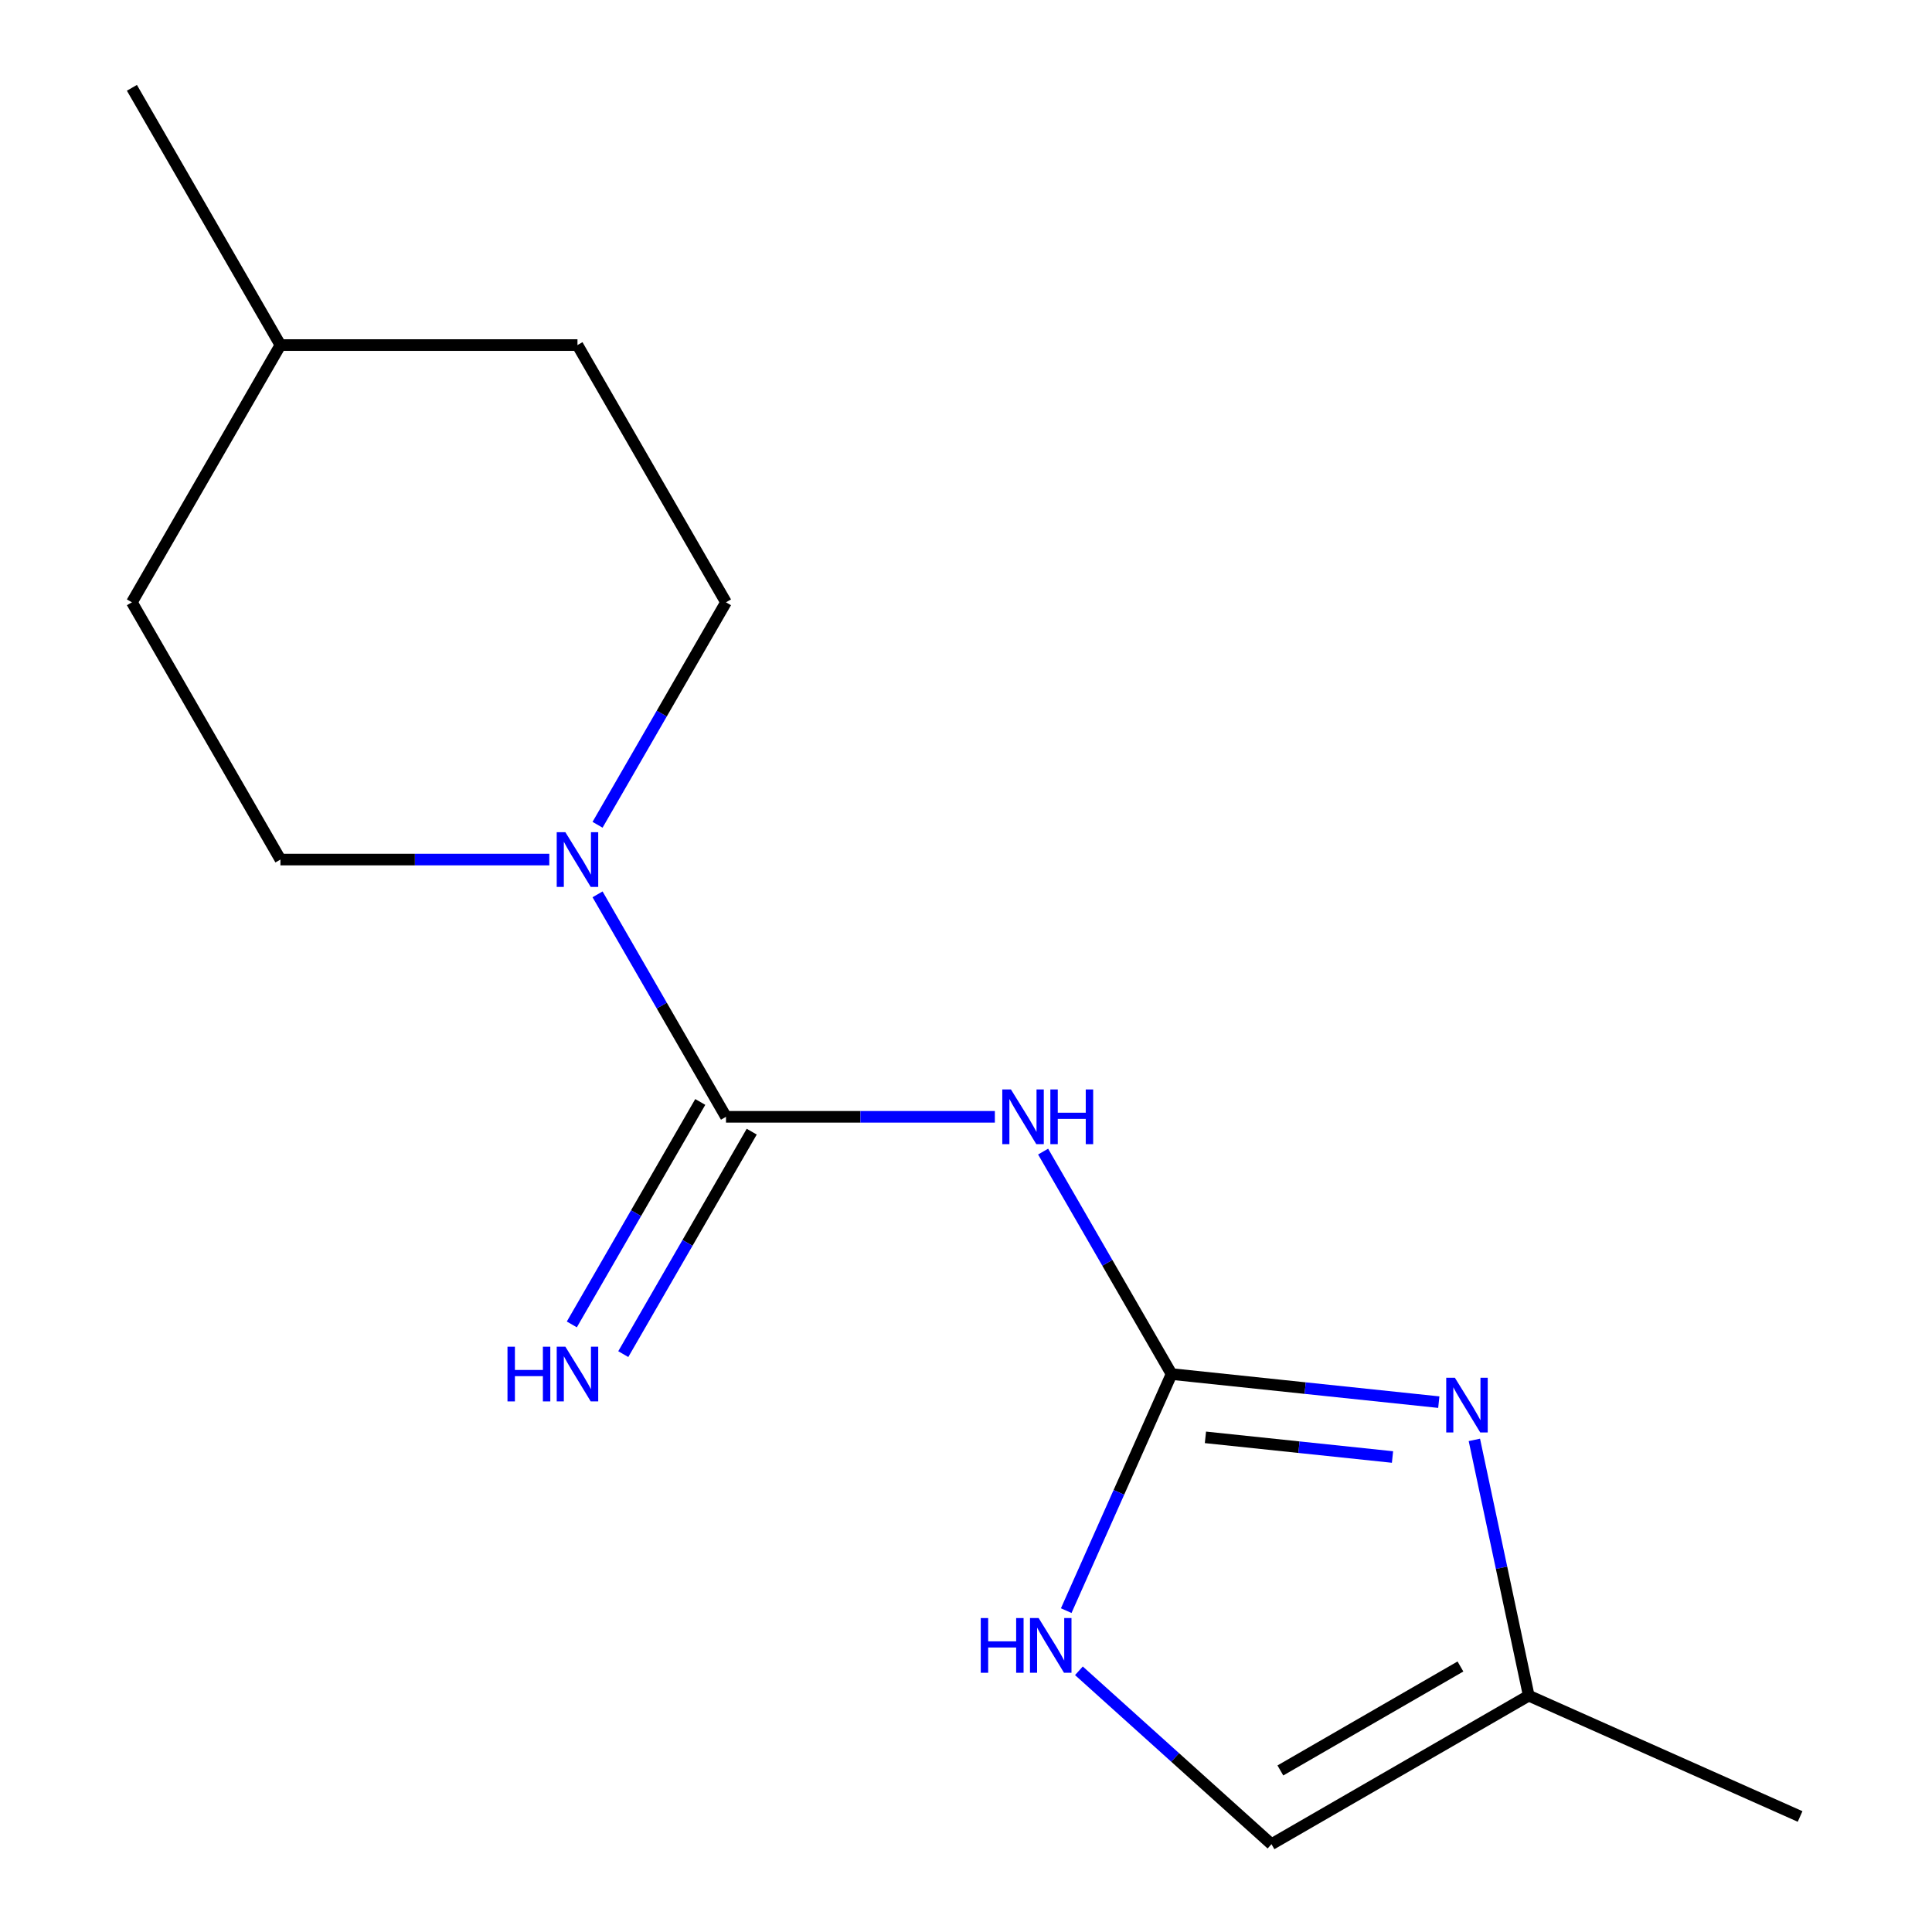 <?xml version='1.0' encoding='iso-8859-1'?>
<svg version='1.1' baseProfile='full'
              xmlns='http://www.w3.org/2000/svg'
                      xmlns:rdkit='http://www.rdkit.org/xml'
                      xmlns:xlink='http://www.w3.org/1999/xlink'
                  xml:space='preserve'
width='1000px' height='1000px' viewBox='0 0 1000 1000'>
<!-- END OF HEADER -->
<rect style='opacity:1.0;fill:#FFFFFF;stroke:none' width='1000' height='1000' x='0' y='0'> </rect>
<path class='bond-1' d='M 606.396,711.21 L 573.156,653.636' style='fill:none;fill-rule:evenodd;stroke:#000000;stroke-width:6px;stroke-linecap:butt;stroke-linejoin:miter;stroke-opacity:1' />
<path class='bond-1' d='M 573.156,653.636 L 539.916,596.062' style='fill:none;fill-rule:evenodd;stroke:#0000FF;stroke-width:6px;stroke-linecap:butt;stroke-linejoin:miter;stroke-opacity:1' />
<path class='bond-2' d='M 606.396,711.21 L 675.558,718.479' style='fill:none;fill-rule:evenodd;stroke:#000000;stroke-width:6px;stroke-linecap:butt;stroke-linejoin:miter;stroke-opacity:1' />
<path class='bond-2' d='M 675.558,718.479 L 744.72,725.748' style='fill:none;fill-rule:evenodd;stroke:#0000FF;stroke-width:6px;stroke-linecap:butt;stroke-linejoin:miter;stroke-opacity:1' />
<path class='bond-2' d='M 623.931,743.972 L 672.344,749.06' style='fill:none;fill-rule:evenodd;stroke:#000000;stroke-width:6px;stroke-linecap:butt;stroke-linejoin:miter;stroke-opacity:1' />
<path class='bond-2' d='M 672.344,749.06 L 720.757,754.149' style='fill:none;fill-rule:evenodd;stroke:#0000FF;stroke-width:6px;stroke-linecap:butt;stroke-linejoin:miter;stroke-opacity:1' />
<path class='bond-4' d='M 606.396,711.21 L 579.136,772.436' style='fill:none;fill-rule:evenodd;stroke:#000000;stroke-width:6px;stroke-linecap:butt;stroke-linejoin:miter;stroke-opacity:1' />
<path class='bond-4' d='M 579.136,772.436 L 551.877,833.663' style='fill:none;fill-rule:evenodd;stroke:#0000FF;stroke-width:6px;stroke-linecap:butt;stroke-linejoin:miter;stroke-opacity:1' />
<path class='bond-0' d='M 375.772,578.059 L 445.355,578.059' style='fill:none;fill-rule:evenodd;stroke:#000000;stroke-width:6px;stroke-linecap:butt;stroke-linejoin:miter;stroke-opacity:1' />
<path class='bond-0' d='M 445.355,578.059 L 514.938,578.059' style='fill:none;fill-rule:evenodd;stroke:#0000FF;stroke-width:6px;stroke-linecap:butt;stroke-linejoin:miter;stroke-opacity:1' />
<path class='bond-3' d='M 375.772,578.059 L 342.532,520.485' style='fill:none;fill-rule:evenodd;stroke:#000000;stroke-width:6px;stroke-linecap:butt;stroke-linejoin:miter;stroke-opacity:1' />
<path class='bond-3' d='M 342.532,520.485 L 309.292,462.911' style='fill:none;fill-rule:evenodd;stroke:#0000FF;stroke-width:6px;stroke-linecap:butt;stroke-linejoin:miter;stroke-opacity:1' />
<path class='bond-7' d='M 362.457,570.371 L 329.217,627.945' style='fill:none;fill-rule:evenodd;stroke:#000000;stroke-width:6px;stroke-linecap:butt;stroke-linejoin:miter;stroke-opacity:1' />
<path class='bond-7' d='M 329.217,627.945 L 295.977,685.518' style='fill:none;fill-rule:evenodd;stroke:#0000FF;stroke-width:6px;stroke-linecap:butt;stroke-linejoin:miter;stroke-opacity:1' />
<path class='bond-7' d='M 389.087,585.746 L 355.847,643.32' style='fill:none;fill-rule:evenodd;stroke:#000000;stroke-width:6px;stroke-linecap:butt;stroke-linejoin:miter;stroke-opacity:1' />
<path class='bond-7' d='M 355.847,643.32 L 322.607,700.893' style='fill:none;fill-rule:evenodd;stroke:#0000FF;stroke-width:6px;stroke-linecap:butt;stroke-linejoin:miter;stroke-opacity:1' />
<path class='bond-5' d='M 763.13,745.285 L 777.2,811.478' style='fill:none;fill-rule:evenodd;stroke:#0000FF;stroke-width:6px;stroke-linecap:butt;stroke-linejoin:miter;stroke-opacity:1' />
<path class='bond-5' d='M 777.2,811.478 L 791.27,877.671' style='fill:none;fill-rule:evenodd;stroke:#000000;stroke-width:6px;stroke-linecap:butt;stroke-linejoin:miter;stroke-opacity:1' />
<path class='bond-8' d='M 309.292,426.904 L 342.532,369.33' style='fill:none;fill-rule:evenodd;stroke:#0000FF;stroke-width:6px;stroke-linecap:butt;stroke-linejoin:miter;stroke-opacity:1' />
<path class='bond-8' d='M 342.532,369.33 L 375.772,311.757' style='fill:none;fill-rule:evenodd;stroke:#000000;stroke-width:6px;stroke-linecap:butt;stroke-linejoin:miter;stroke-opacity:1' />
<path class='bond-9' d='M 284.313,444.908 L 214.731,444.908' style='fill:none;fill-rule:evenodd;stroke:#0000FF;stroke-width:6px;stroke-linecap:butt;stroke-linejoin:miter;stroke-opacity:1' />
<path class='bond-9' d='M 214.731,444.908 L 145.148,444.908' style='fill:none;fill-rule:evenodd;stroke:#000000;stroke-width:6px;stroke-linecap:butt;stroke-linejoin:miter;stroke-opacity:1' />
<path class='bond-6' d='M 558.444,864.798 L 608.282,909.672' style='fill:none;fill-rule:evenodd;stroke:#0000FF;stroke-width:6px;stroke-linecap:butt;stroke-linejoin:miter;stroke-opacity:1' />
<path class='bond-6' d='M 608.282,909.672 L 658.119,954.545' style='fill:none;fill-rule:evenodd;stroke:#000000;stroke-width:6px;stroke-linecap:butt;stroke-linejoin:miter;stroke-opacity:1' />
<path class='bond-13' d='M 791.27,877.671 L 931.727,940.206' style='fill:none;fill-rule:evenodd;stroke:#000000;stroke-width:6px;stroke-linecap:butt;stroke-linejoin:miter;stroke-opacity:1' />
<path class='bond-15' d='M 791.27,877.671 L 658.119,954.545' style='fill:none;fill-rule:evenodd;stroke:#000000;stroke-width:6px;stroke-linecap:butt;stroke-linejoin:miter;stroke-opacity:1' />
<path class='bond-15' d='M 755.922,862.572 L 662.717,916.384' style='fill:none;fill-rule:evenodd;stroke:#000000;stroke-width:6px;stroke-linecap:butt;stroke-linejoin:miter;stroke-opacity:1' />
<path class='bond-11' d='M 375.772,311.757 L 298.897,178.606' style='fill:none;fill-rule:evenodd;stroke:#000000;stroke-width:6px;stroke-linecap:butt;stroke-linejoin:miter;stroke-opacity:1' />
<path class='bond-10' d='M 145.148,444.908 L 68.273,311.757' style='fill:none;fill-rule:evenodd;stroke:#000000;stroke-width:6px;stroke-linecap:butt;stroke-linejoin:miter;stroke-opacity:1' />
<path class='bond-12' d='M 68.273,311.757 L 145.148,178.606' style='fill:none;fill-rule:evenodd;stroke:#000000;stroke-width:6px;stroke-linecap:butt;stroke-linejoin:miter;stroke-opacity:1' />
<path class='bond-16' d='M 298.897,178.606 L 145.148,178.606' style='fill:none;fill-rule:evenodd;stroke:#000000;stroke-width:6px;stroke-linecap:butt;stroke-linejoin:miter;stroke-opacity:1' />
<path class='bond-14' d='M 145.148,178.606 L 68.273,45.455' style='fill:none;fill-rule:evenodd;stroke:#000000;stroke-width:6px;stroke-linecap:butt;stroke-linejoin:miter;stroke-opacity:1' />
<path  class='atom-2' d='M 523.262 563.899
L 532.542 578.899
Q 533.462 580.379, 534.942 583.059
Q 536.422 585.739, 536.502 585.899
L 536.502 563.899
L 540.262 563.899
L 540.262 592.219
L 536.382 592.219
L 526.422 575.819
Q 525.262 573.899, 524.022 571.699
Q 522.822 569.499, 522.462 568.819
L 522.462 592.219
L 518.782 592.219
L 518.782 563.899
L 523.262 563.899
' fill='#0000FF'/>
<path  class='atom-2' d='M 543.662 563.899
L 547.502 563.899
L 547.502 575.939
L 561.982 575.939
L 561.982 563.899
L 565.822 563.899
L 565.822 592.219
L 561.982 592.219
L 561.982 579.139
L 547.502 579.139
L 547.502 592.219
L 543.662 592.219
L 543.662 563.899
' fill='#0000FF'/>
<path  class='atom-3' d='M 753.044 713.121
L 762.324 728.121
Q 763.244 729.601, 764.724 732.281
Q 766.204 734.961, 766.284 735.121
L 766.284 713.121
L 770.044 713.121
L 770.044 741.441
L 766.164 741.441
L 756.204 725.041
Q 755.044 723.121, 753.804 720.921
Q 752.604 718.721, 752.244 718.041
L 752.244 741.441
L 748.564 741.441
L 748.564 713.121
L 753.044 713.121
' fill='#0000FF'/>
<path  class='atom-4' d='M 292.637 430.748
L 301.917 445.748
Q 302.837 447.228, 304.317 449.908
Q 305.797 452.588, 305.877 452.748
L 305.877 430.748
L 309.637 430.748
L 309.637 459.068
L 305.757 459.068
L 295.797 442.668
Q 294.637 440.748, 293.397 438.548
Q 292.197 436.348, 291.837 435.668
L 291.837 459.068
L 288.157 459.068
L 288.157 430.748
L 292.637 430.748
' fill='#0000FF'/>
<path  class='atom-5' d='M 507.641 837.507
L 511.481 837.507
L 511.481 849.547
L 525.961 849.547
L 525.961 837.507
L 529.801 837.507
L 529.801 865.827
L 525.961 865.827
L 525.961 852.747
L 511.481 852.747
L 511.481 865.827
L 507.641 865.827
L 507.641 837.507
' fill='#0000FF'/>
<path  class='atom-5' d='M 537.601 837.507
L 546.881 852.507
Q 547.801 853.987, 549.281 856.667
Q 550.761 859.347, 550.841 859.507
L 550.841 837.507
L 554.601 837.507
L 554.601 865.827
L 550.721 865.827
L 540.761 849.427
Q 539.601 847.507, 538.361 845.307
Q 537.161 843.107, 536.801 842.427
L 536.801 865.827
L 533.121 865.827
L 533.121 837.507
L 537.601 837.507
' fill='#0000FF'/>
<path  class='atom-8' d='M 262.677 697.05
L 266.517 697.05
L 266.517 709.09
L 280.997 709.09
L 280.997 697.05
L 284.837 697.05
L 284.837 725.37
L 280.997 725.37
L 280.997 712.29
L 266.517 712.29
L 266.517 725.37
L 262.677 725.37
L 262.677 697.05
' fill='#0000FF'/>
<path  class='atom-8' d='M 292.637 697.05
L 301.917 712.05
Q 302.837 713.53, 304.317 716.21
Q 305.797 718.89, 305.877 719.05
L 305.877 697.05
L 309.637 697.05
L 309.637 725.37
L 305.757 725.37
L 295.797 708.97
Q 294.637 707.05, 293.397 704.85
Q 292.197 702.65, 291.837 701.97
L 291.837 725.37
L 288.157 725.37
L 288.157 697.05
L 292.637 697.05
' fill='#0000FF'/>
</svg>
